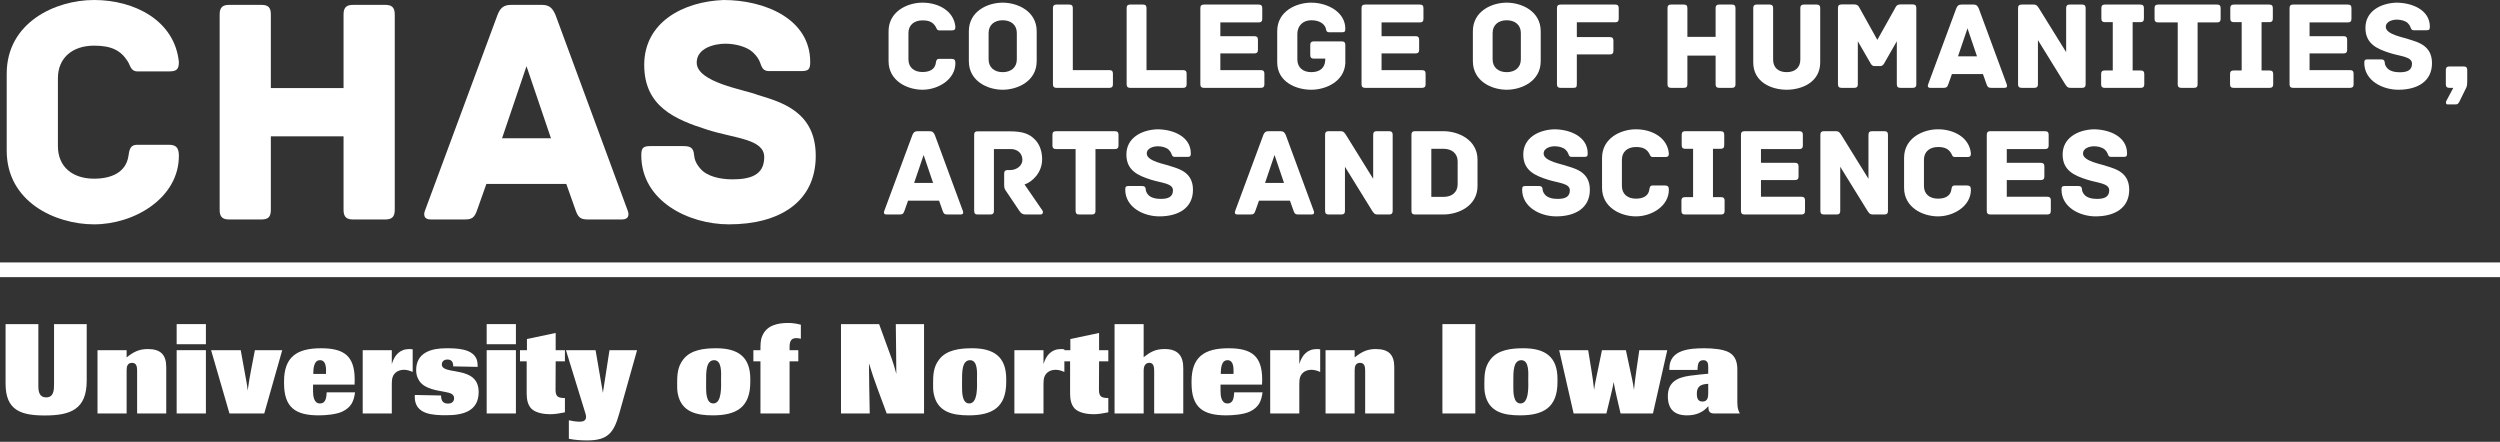 <svg width="730" height="129" viewBox="0 0 730 129" fill="none" xmlns="http://www.w3.org/2000/svg">
<rect x="0" y="0" width="730" height="129" fill="#333333" stroke="none"/>
<path d="M269.364 26.203C264.968 26.203 259.461 23.653 259.461 17.851V9.13C259.461 3.324 264.968 0.776 269.364 0.776C273.949 0.776 278.492 3.107 278.975 7.797C278.975 8.685 278.68 8.872 277.828 8.872H274.28C273.503 8.872 273.469 8.167 273.173 7.721C272.394 6.505 271.361 5.949 269.364 5.949C266.925 5.949 265.263 7.318 265.263 9.646V17.333C265.263 19.7 266.925 21.029 269.364 21.029C271.361 21.029 272.948 20.29 273.243 18.513C273.357 17.776 273.431 17.184 274.245 17.184H277.869C278.68 17.184 278.975 17.556 278.975 18.442C278.975 23.208 273.949 26.203 269.364 26.203Z" fill="white"/>
<path d="M296.912 9.647C296.912 7.281 295.215 5.914 292.772 5.914C290.37 5.914 288.671 7.281 288.671 9.647V17.335C288.671 19.701 290.37 21.068 292.772 21.068C295.215 21.068 296.912 19.701 296.912 17.335V9.647ZM302.714 17.853C302.714 23.69 297.17 26.204 292.772 26.204C288.376 26.204 282.905 23.69 282.905 17.853V9.131C282.905 3.29 288.376 0.778 292.772 0.778C297.17 0.778 302.714 3.29 302.714 9.131V17.853Z" fill="white"/>
<path d="M324.973 21.547V24.578C324.973 25.244 324.751 25.649 323.902 25.649H308.528C307.678 25.649 307.459 25.244 307.459 24.578V2.403C307.459 1.554 307.866 1.332 308.528 1.332H312.19C312.855 1.332 313.261 1.554 313.261 2.403V20.476H323.902C324.751 20.476 324.973 20.878 324.973 21.547Z" fill="white"/>
<path d="M346.497 21.547V24.578C346.497 25.244 346.275 25.649 345.426 25.649H330.05C329.202 25.649 328.979 25.244 328.979 24.578V2.403C328.979 1.554 329.387 1.332 330.05 1.332H333.71C334.375 1.332 334.781 1.554 334.781 2.403V20.476H345.426C346.275 20.476 346.497 20.878 346.497 21.547Z" fill="white"/>
<path d="M369.201 21.547V24.578C369.201 25.244 368.978 25.649 368.13 25.649H351.573C350.724 25.649 350.501 25.244 350.501 24.578V2.403C350.501 1.737 350.724 1.332 351.573 1.332H367.503C368.352 1.332 368.578 1.737 368.578 2.403V5.472C368.578 6.134 368.352 6.543 367.503 6.543H356.341V10.569H366.247C367.096 10.569 367.318 10.978 367.318 11.64V14.523C367.318 15.191 367.096 15.595 366.247 15.595H356.341V20.476H368.13C368.978 20.476 369.201 20.878 369.201 21.547Z" fill="white"/>
<path d="M392.832 13.157V18.513C392.501 23.838 387.1 26.204 382.89 26.204C378.526 26.204 372.947 23.985 372.947 18.183V9.09C372.947 3.251 378.526 0.778 382.89 0.778C387.511 0.778 392.832 3.436 392.832 8.389C392.832 9.275 392.607 9.426 391.761 9.426H388.175C387.138 9.426 387.289 8.685 387.1 8.169C386.7 7.021 385.367 5.913 382.89 5.913C380.45 5.913 378.825 7.539 378.825 9.905V17.335C378.825 19.699 380.45 21.066 382.89 21.066C385.291 21.066 386.995 19.959 386.995 17.113H383.666C382.817 17.113 382.595 16.705 382.595 16.04V13.157C382.595 12.492 382.817 12.086 383.666 12.086H391.761C392.607 12.086 392.832 12.492 392.832 13.157Z" fill="white"/>
<path d="M416.274 21.547V24.578C416.274 25.244 416.052 25.649 415.2 25.649H398.643C397.794 25.649 397.572 25.244 397.572 24.578V2.403C397.572 1.737 397.794 1.332 398.643 1.332H414.577C415.425 1.332 415.648 1.737 415.648 2.403V5.472C415.648 6.134 415.425 6.543 414.577 6.543H403.414V10.569H413.317C414.166 10.569 414.388 10.978 414.388 11.64V14.523C414.388 15.191 414.166 15.595 413.317 15.595H403.414V20.476H415.2C416.052 20.476 416.274 20.878 416.274 21.547Z" fill="white"/>
<path d="M444.087 9.647C444.087 7.281 442.387 5.914 439.949 5.914C437.544 5.914 435.843 7.281 435.843 9.647V17.335C435.843 19.701 437.544 21.068 439.949 21.068C442.387 21.068 444.087 19.701 444.087 17.335V9.647ZM449.889 17.853C449.889 23.69 444.346 26.204 439.949 26.204C435.548 26.204 430.077 23.69 430.077 17.853V9.131C430.077 3.29 435.548 0.778 439.949 0.778C444.346 0.778 449.889 3.29 449.889 9.131V17.853Z" fill="white"/>
<path d="M472.669 2.403V5.433C472.669 6.098 472.447 6.507 471.598 6.507H460.435V10.829H470.043C470.895 10.829 471.117 11.238 471.117 11.9V14.818C471.117 15.487 470.895 15.892 470.043 15.892H460.435V24.539C460.435 25.502 460.213 25.649 459.364 25.649H455.705C454.856 25.649 454.633 25.244 454.633 24.578V2.403C454.633 1.737 454.856 1.332 455.705 1.332H471.598C472.447 1.332 472.669 1.737 472.669 2.403Z" fill="white"/>
<path d="M506.761 2.403V24.578C506.761 25.429 506.357 25.649 505.69 25.649H502.03C501.366 25.649 500.959 25.429 500.959 24.578V16.228H492.718V24.578C492.718 25.429 492.346 25.649 491.647 25.649H487.985C487.323 25.649 486.916 25.429 486.916 24.578V2.403C486.916 1.554 487.323 1.332 487.985 1.332H491.647C492.346 1.332 492.718 1.554 492.718 2.403V10.756H500.959V2.403C500.959 1.554 501.366 1.332 502.03 1.332H505.69C506.357 1.332 506.761 1.554 506.761 2.403Z" fill="white"/>
<path d="M531.499 2.403V18.22C531.499 24.021 526.101 26.203 521.705 26.203C517.307 26.203 511.948 24.021 511.948 18.22V2.403C511.948 1.554 512.357 1.332 513.019 1.332H516.68C517.346 1.332 517.75 1.554 517.75 2.403V17.407C517.75 19.737 519.266 21.066 521.705 21.066C524.142 21.066 525.697 19.737 525.697 17.407V2.403C525.697 1.554 526.101 1.332 526.768 1.332H530.425C531.092 1.332 531.499 1.554 531.499 2.403Z" fill="white"/>
<path d="M559.563 2.366V24.578C559.563 25.429 559.156 25.65 558.492 25.65H554.941C554.279 25.65 553.87 25.429 553.87 24.578V12.05L550.175 18.513C549.988 18.811 549.66 19.291 549.104 19.291H547.253C546.7 19.291 546.405 18.811 546.22 18.513L542.485 12.05V24.578C542.485 25.429 542.081 25.65 541.416 25.65H537.758C537.092 25.65 536.683 25.429 536.683 24.578V2.366C536.683 1.7 536.909 1.294 537.758 1.294H541.416C542.672 1.294 542.818 2.108 543.117 2.549L548.178 11.64L553.278 2.549C553.539 2.108 553.722 1.294 554.941 1.294H558.492C559.341 1.294 559.563 1.7 559.563 2.366Z" fill="white"/>
<path d="M577.282 16.446L574.51 8.278L571.738 16.446H577.282ZM585.338 25.649H581.459C580.646 25.649 580.349 25.429 580.054 24.539L579.018 21.62H569.964L568.93 24.539C568.635 25.429 568.34 25.649 567.528 25.649H563.646C562.833 25.649 562.833 25.055 563.017 24.614L571.222 2.474C571.517 1.7 571.925 1.332 572.736 1.332H576.284C577.097 1.332 577.467 1.7 577.8 2.474L585.968 24.614C586.151 25.055 586.151 25.649 585.338 25.649Z" fill="white"/>
<path d="M609.006 2.403V24.578C609.006 25.244 608.783 25.649 607.934 25.649H604.57C603.648 25.649 603.389 25.133 602.908 24.395L595.075 11.717V24.578C595.075 25.429 594.667 25.649 594 25.649H590.344C589.677 25.649 589.273 25.429 589.273 24.578V2.403C589.273 1.737 589.495 1.332 590.344 1.332H593.815C594.74 1.332 594.998 1.849 595.478 2.588L603.316 15.229V2.403C603.316 1.554 603.721 1.332 604.387 1.332H607.934C608.602 1.332 609.006 1.554 609.006 2.403Z" fill="white"/>
<path d="M626.129 21.657V24.58C626.129 25.244 625.911 25.651 625.058 25.651H614.602C613.75 25.651 613.528 25.244 613.528 24.58V21.657C613.528 20.993 613.75 20.584 614.602 20.584H616.926V6.468H614.672C613.823 6.468 613.601 6.061 613.601 5.397V2.403C613.601 1.739 613.823 1.332 614.672 1.332H624.946C625.798 1.332 626.021 1.739 626.021 2.403V5.397C626.021 6.061 625.798 6.468 624.946 6.468H622.731V20.584H625.058C625.911 20.584 626.129 20.993 626.129 21.657Z" fill="white"/>
<path d="M648.425 2.403V5.473C648.425 6.134 648.203 6.543 647.354 6.543H641.701V24.578C641.701 25.429 641.294 25.649 640.627 25.649H636.971C636.304 25.649 635.896 25.429 635.896 24.578V6.543H630.205C629.356 6.543 629.133 6.134 629.133 5.473V2.403C629.133 1.737 629.356 1.332 630.205 1.332H647.354C648.203 1.332 648.425 1.737 648.425 2.403Z" fill="white"/>
<path d="M663.772 21.657V24.58C663.772 25.244 663.553 25.651 662.701 25.651H652.245C651.393 25.651 651.174 25.244 651.174 24.58V21.657C651.174 20.993 651.393 20.584 652.245 20.584H654.572V6.468H652.318C651.469 6.468 651.247 6.061 651.247 5.397V2.403C651.247 1.739 651.469 1.332 652.318 1.332H662.593C663.445 1.332 663.667 1.739 663.667 2.403V5.397C663.667 6.061 663.445 6.468 662.593 6.468H660.377V20.584H662.701C663.553 20.584 663.772 20.993 663.772 21.657Z" fill="white"/>
<path d="M687.251 21.547V24.578C687.251 25.244 687.029 25.649 686.18 25.649H669.623C668.771 25.649 668.552 25.244 668.552 24.578V2.403C668.552 1.737 668.771 1.332 669.623 1.332H685.554C686.402 1.332 686.625 1.737 686.625 2.403V5.472C686.625 6.134 686.402 6.543 685.554 6.543H674.391V10.569H684.298C685.146 10.569 685.369 10.978 685.369 11.64V14.523C685.369 15.191 685.146 15.595 684.298 15.595H674.391V20.476H686.18C687.029 20.476 687.251 20.878 687.251 21.547Z" fill="white"/>
<path d="M710.143 18.442C710.143 23.69 706.005 26.202 700.313 26.202C695.691 26.202 690.375 23.543 690.375 18.369C690.375 17.518 690.592 17.335 691.444 17.335H695.029C695.881 17.335 696.285 17.442 696.358 18.369C696.394 18.847 696.581 19.328 697.061 19.884C697.801 20.77 699.315 21.102 700.682 21.102C702.678 21.102 704.306 20.66 704.306 18.593C704.306 16.522 701.016 16.483 697.876 15.486C694.14 14.302 690.706 12.825 690.706 8.131C690.706 3.326 695.065 0.959 699.684 0.778C704.379 0.778 709.517 2.918 709.517 7.797C709.517 8.685 709.295 8.832 708.443 8.832H704.822C704.119 8.832 704.007 8.315 703.824 7.836C703.678 7.462 703.489 7.167 703.048 6.727C702.345 6.06 701.016 5.731 699.906 5.731C698.689 5.731 696.654 6.208 696.654 7.872C696.654 10.127 702.087 10.939 703.566 11.533C706.224 12.344 710.143 13.415 710.143 18.442Z" fill="white"/>
<path d="M720.431 20.476V23.801C720.431 24.614 720.396 24.949 720.173 25.538L718.063 29.827C717.805 30.268 717.547 30.491 717.067 30.491H714.699C714.222 30.491 714.076 29.938 714.334 29.455L716.364 25.65H715.256C714.594 25.65 714.185 25.429 714.185 24.579V20.476C714.185 19.624 714.594 19.405 715.256 19.405H719.36C720.024 19.405 720.431 19.624 720.431 20.476Z" fill="white"/>
<path d="M272.468 53.425L269.699 45.257L266.924 53.425H272.468ZM280.527 62.627H276.645C275.832 62.627 275.538 62.408 275.243 61.519L274.208 58.599H265.15L264.116 61.519C263.817 62.408 263.525 62.627 262.711 62.627H258.829C258.016 62.627 258.016 62.035 258.206 61.593L266.408 39.453C266.703 38.677 267.11 38.309 267.925 38.309H271.473C272.286 38.309 272.653 38.677 272.985 39.453L281.154 61.593C281.34 62.035 281.34 62.627 280.527 62.627Z" fill="white"/>
<path d="M303.825 62.627H299.462C298.573 62.627 298.131 62.294 297.615 61.518L293.623 55.571C293.292 55.126 293.215 54.72 293.215 53.683V50.726C293.215 50.064 293.438 49.653 294.287 49.653H295.025C296.839 49.653 298.54 48.395 298.54 46.664C298.54 44.741 297.062 43.52 295.139 43.52H290.225V61.556C290.225 62.408 289.814 62.627 289.15 62.627H285.494C284.825 62.627 284.457 62.408 284.457 61.556V39.416C284.457 38.755 284.642 38.345 285.494 38.345H294.804C298.836 38.345 300.606 39.158 302.161 40.711C303.529 42.04 304.305 44.147 304.305 46.513C304.305 50.395 301.457 53.09 299.167 53.868L304.378 61.445C304.709 61.961 304.524 62.627 303.825 62.627Z" fill="white"/>
<path d="M326.601 39.38V42.451C326.601 43.113 326.378 43.52 325.526 43.52H319.877V61.556C319.877 62.408 319.466 62.627 318.806 62.627H315.146C314.479 62.627 314.075 62.408 314.075 61.556V43.52H308.384C307.535 43.52 307.313 43.113 307.313 42.451V39.38C307.313 38.715 307.535 38.309 308.384 38.309H325.526C326.378 38.309 326.601 38.715 326.601 39.38Z" fill="white"/>
<path d="M348.347 55.421C348.347 60.669 344.207 63.18 338.514 63.18C333.895 63.18 328.572 60.522 328.572 55.348C328.572 54.496 328.792 54.312 329.641 54.312H333.226C334.078 54.312 334.486 54.421 334.559 55.348C334.594 55.827 334.781 56.307 335.261 56.862C336.001 57.75 337.516 58.079 338.885 58.079C340.882 58.079 342.506 57.639 342.506 55.57C342.506 53.499 339.216 53.462 336.074 52.465C332.343 51.281 328.906 49.804 328.906 45.11C328.906 40.305 333.265 37.939 337.884 37.755C342.582 37.755 347.717 39.898 347.717 44.776C347.717 45.664 347.495 45.812 346.643 45.812H343.022C342.319 45.812 342.211 45.294 342.024 44.815C341.875 44.442 341.693 44.146 341.248 43.705C340.546 43.04 339.216 42.709 338.11 42.709C336.886 42.709 334.854 43.187 334.854 44.851C334.854 47.107 340.288 47.918 341.766 48.511C344.428 49.324 348.347 50.395 348.347 55.421Z" fill="white"/>
<path d="M374.936 53.425L372.164 45.257L369.392 53.425H374.936ZM382.989 62.627H379.11C378.297 62.627 378.003 62.408 377.708 61.519L376.669 58.599H367.618L366.585 61.519C366.289 62.408 365.994 62.627 365.179 62.627H361.3C360.487 62.627 360.487 62.035 360.671 61.593L368.876 39.453C369.172 38.677 369.576 38.309 370.39 38.309H373.938C374.751 38.309 375.121 38.677 375.457 39.453L383.622 61.593C383.805 62.035 383.805 62.627 382.989 62.627Z" fill="white"/>
<path d="M406.66 39.38V61.556C406.66 62.221 406.438 62.627 405.586 62.627H402.225C401.3 62.627 401.04 62.111 400.559 61.372L392.726 48.694V61.556C392.726 62.408 392.318 62.627 391.655 62.627H387.995C387.328 62.627 386.924 62.408 386.924 61.556V39.38C386.924 38.715 387.143 38.309 387.995 38.309H391.47C392.391 38.309 392.649 38.827 393.13 39.567L400.967 52.208V39.38C400.967 38.533 401.376 38.309 402.038 38.309H405.586C406.253 38.309 406.66 38.533 406.66 39.38Z" fill="white"/>
<path d="M425.634 47.141C425.634 44.815 423.933 43.446 421.493 43.446H417.946V57.492H421.493C423.933 57.492 425.634 56.16 425.634 53.795V47.141ZM431.435 46.623V54.313C431.435 60.116 425.892 62.627 421.493 62.627H413.215C412.366 62.627 412.144 62.221 412.144 61.556V39.38C412.144 38.715 412.366 38.309 413.215 38.309H421.493C425.892 38.309 431.435 40.862 431.435 46.623Z" fill="white"/>
<path d="M464.237 55.421C464.237 60.669 460.097 63.18 454.404 63.18C449.785 63.18 444.465 60.522 444.465 55.348C444.465 54.496 444.682 54.312 445.534 54.312H449.119C449.968 54.312 450.379 54.421 450.449 55.348C450.484 55.827 450.674 56.307 451.155 56.862C451.891 57.75 453.409 58.079 454.775 58.079C456.772 58.079 458.399 57.639 458.399 55.57C458.399 53.499 455.11 53.462 451.966 52.465C448.23 51.281 444.796 49.804 444.796 45.11C444.796 40.305 449.155 37.939 453.774 37.755C458.469 37.755 463.607 39.898 463.607 44.776C463.607 45.664 463.388 45.812 462.536 45.812H458.915C458.209 45.812 458.101 45.294 457.914 44.815C457.768 44.442 457.583 44.146 457.138 43.705C456.439 43.04 455.11 42.709 454 42.709C452.779 42.709 450.744 43.187 450.744 44.851C450.744 47.107 456.181 47.918 457.656 48.511C460.318 49.324 464.237 50.395 464.237 55.421Z" fill="white"/>
<path d="M477.701 63.18C473.302 63.18 467.795 60.632 467.795 54.83V46.109C467.795 40.303 473.302 37.754 477.701 37.754C482.283 37.754 486.832 40.084 487.309 44.775C487.309 45.664 487.014 45.851 486.165 45.851H482.617C481.842 45.851 481.803 45.146 481.507 44.7C480.731 43.484 479.694 42.928 477.701 42.928C475.262 42.928 473.597 44.298 473.597 46.623V54.311C473.597 56.677 475.262 58.008 477.701 58.008C479.694 58.008 481.288 57.268 481.584 55.492C481.694 54.754 481.767 54.163 482.578 54.163H486.202C487.014 54.163 487.309 54.535 487.309 55.421C487.309 60.186 482.283 63.18 477.701 63.18Z" fill="white"/>
<path d="M503.585 58.635V61.557C503.585 62.221 503.362 62.629 502.514 62.629H492.054C491.202 62.629 490.979 62.221 490.979 61.557V58.635C490.979 57.972 491.202 57.563 492.054 57.563H494.381V43.447H492.127C491.278 43.447 491.056 43.04 491.056 42.376V39.38C491.056 38.717 491.278 38.309 492.127 38.309H502.402C503.254 38.309 503.476 38.717 503.476 39.38V42.376C503.476 43.04 503.254 43.447 502.402 43.447H500.186V57.563H502.514C503.362 57.563 503.585 57.972 503.585 58.635Z" fill="white"/>
<path d="M527.064 58.526V61.556C527.064 62.221 526.838 62.627 525.989 62.627H509.432C508.584 62.627 508.361 62.221 508.361 61.556V39.38C508.361 38.715 508.584 38.309 509.432 38.309H525.363C526.215 38.309 526.434 38.715 526.434 39.38V42.449C526.434 43.113 526.215 43.52 525.363 43.52H514.201V47.547H524.107C524.956 47.547 525.178 47.956 525.178 48.619V51.502C525.178 52.17 524.956 52.573 524.107 52.573H514.201V57.455H525.989C526.838 57.455 527.064 57.857 527.064 58.526Z" fill="white"/>
<path d="M551.285 39.38V61.556C551.285 62.221 551.062 62.627 550.214 62.627H546.849C545.924 62.627 545.665 62.111 545.188 61.372L537.35 48.694V61.556C537.35 62.408 536.943 62.627 536.279 62.627H532.62C531.956 62.627 531.548 62.408 531.548 61.556V39.38C531.548 38.715 531.767 38.309 532.62 38.309H536.094C537.016 38.309 537.274 38.827 537.758 39.567L545.592 52.208V39.38C545.592 38.533 546.001 38.309 546.663 38.309H550.214C550.877 38.309 551.285 38.533 551.285 39.38Z" fill="white"/>
<path d="M565.897 63.18C561.497 63.18 555.991 60.632 555.991 54.83V46.109C555.991 40.303 561.497 37.754 565.897 37.754C570.478 37.754 575.028 40.084 575.505 44.775C575.505 45.664 575.209 45.851 574.361 45.851H570.813C570.037 45.851 570.001 45.146 569.703 44.7C568.927 43.484 567.89 42.928 565.897 42.928C563.458 42.928 561.793 44.298 561.793 46.623V54.311C561.793 56.677 563.458 58.008 565.897 58.008C567.89 58.008 569.484 57.268 569.776 55.492C569.889 54.754 569.962 54.163 570.774 54.163H574.398C575.209 54.163 575.505 54.535 575.505 55.421C575.505 60.186 570.478 63.18 565.897 63.18Z" fill="white"/>
<path d="M598.838 58.526V61.556C598.838 62.221 598.615 62.627 597.766 62.627H581.209C580.357 62.627 580.138 62.221 580.138 61.556V39.38C580.138 38.715 580.357 38.309 581.209 38.309H597.137C597.989 38.309 598.208 38.715 598.208 39.38V42.449C598.208 43.113 597.989 43.52 597.137 43.52H585.978V47.547H595.884C596.733 47.547 596.955 47.956 596.955 48.619V51.502C596.955 52.17 596.733 52.573 595.884 52.573H585.978V57.455H597.766C598.615 57.455 598.838 57.857 598.838 58.526Z" fill="white"/>
<path d="M621.73 55.421C621.73 60.669 617.591 63.18 611.9 63.18C607.278 63.18 601.958 60.522 601.958 55.348C601.958 54.496 602.178 54.312 603.031 54.312H606.616C607.468 54.312 607.872 54.421 607.945 55.348C607.98 55.827 608.167 56.307 608.644 56.862C609.388 57.75 610.902 58.079 612.268 58.079C614.264 58.079 615.892 57.639 615.892 55.57C615.892 53.499 612.603 53.462 609.459 52.465C605.726 51.281 602.289 49.804 602.289 45.11C602.289 40.305 606.651 37.939 611.27 37.755C615.965 37.755 621.1 39.898 621.1 44.776C621.1 45.664 620.881 45.812 620.029 45.812H616.408C615.705 45.812 615.593 45.294 615.41 44.815C615.261 44.442 615.076 44.146 614.634 43.705C613.932 43.04 612.603 42.709 611.492 42.709C610.272 42.709 608.24 43.187 608.24 44.851C608.24 47.107 613.674 47.918 615.152 48.511C617.81 49.324 621.73 50.395 621.73 55.421Z" fill="white"/>
<path d="M27.477 65.508C16.145 65.508 1.959 58.939 1.959 43.991V21.517C1.959 6.566 16.145 0 27.477 0C39.283 0 50.996 5.994 52.233 18.09C52.233 20.373 51.471 20.848 49.286 20.848H40.142C38.142 20.848 38.047 19.044 37.283 17.9C35.286 14.759 32.619 13.33 27.477 13.33C21.195 13.33 16.911 16.852 16.911 22.849V42.655C16.911 48.753 21.195 52.176 27.477 52.176C32.619 52.176 36.713 50.274 37.477 45.704C37.762 43.798 37.951 42.275 40.045 42.275H49.378C51.471 42.275 52.233 43.227 52.233 45.514C52.233 57.795 39.283 65.508 27.477 65.508Z" fill="white"/>
<path d="M115.268 4.19V61.32C115.268 63.509 114.22 64.081 112.506 64.081H103.08C101.367 64.081 100.318 63.509 100.318 61.32V39.801H79.085V61.32C79.085 63.509 78.132 64.081 76.326 64.081H66.897C65.186 64.081 64.139 63.509 64.139 61.32V4.19C64.139 2 65.186 1.428 66.897 1.428H76.326C78.132 1.428 79.085 2 79.085 4.19V25.707H100.318V4.19C100.318 2 101.367 1.428 103.08 1.428H112.506C114.22 1.428 115.268 2 115.268 4.19Z" fill="white"/>
<path d="M160.88 40.371L153.739 19.328L146.598 40.371H160.88ZM181.635 64.081H171.639C169.544 64.081 168.78 63.509 168.021 61.223L165.356 53.7H142.026L139.36 61.223C138.598 63.509 137.839 64.081 135.742 64.081H125.744C123.651 64.081 123.651 62.559 124.127 61.415L145.265 4.38C146.024 2.377 147.071 1.428 149.168 1.428H158.307C160.403 1.428 161.354 2.377 162.213 4.38L183.256 61.415C183.73 62.559 183.73 64.081 181.635 64.081Z" fill="white"/>
<path d="M238.197 45.514C238.197 59.032 227.532 65.508 212.868 65.508C200.965 65.508 187.257 58.652 187.257 45.322C187.257 43.13 187.827 42.655 190.018 42.655H199.253C201.444 42.655 202.491 42.944 202.683 45.322C202.776 46.561 203.253 47.798 204.491 49.228C206.397 51.511 210.298 52.37 213.824 52.37C218.962 52.37 223.153 51.226 223.153 45.894C223.153 40.56 214.679 40.464 206.586 37.895C196.968 34.849 188.112 31.04 188.112 18.948C188.112 6.567 199.348 0.477 211.25 0.001C223.345 0.001 236.58 5.52 236.58 18.091C236.58 20.373 236.009 20.756 233.818 20.756H224.489C222.674 20.756 222.389 19.424 221.915 18.183C221.532 17.232 221.056 16.472 219.914 15.331C218.11 13.615 214.679 12.758 211.821 12.758C208.68 12.758 203.439 13.995 203.439 18.28C203.439 24.088 217.439 26.181 221.25 27.709C228.106 29.802 238.197 32.562 238.197 45.514Z" fill="white"/>
<path d="M13.082 121.317C6.136 121.317 1.628 119.842 1.628 112.043V94.638H11.2V112.634C11.2 114.262 11.42 116.036 13.49 116.036C15.705 116.036 15.781 113.855 15.781 112.228V94.638H25.319V111.156C25.319 119.47 20.694 121.317 13.082 121.317Z" fill="white"/>
<path d="M40.039 120.732V108.199C40.039 107.169 39.897 105.948 38.564 105.948C37.159 105.948 36.972 107.093 36.972 108.199V120.732H28.473V102.251H36.972V104.36C38.932 102.805 40.557 101.92 43.145 101.92C46.875 101.92 48.543 103.545 48.543 107.201V120.732H40.039Z" fill="white"/>
<path d="M51.584 102.249H60.124V120.729H51.584V102.249ZM51.584 94.638H60.124V100.513H51.584V94.638Z" fill="white"/>
<path d="M77.165 120.732H67.004L61.641 102.251H70.291L71.992 111.638C72.142 112.45 72.25 113.229 72.323 114.042C72.841 110.087 73.69 106.167 74.43 102.251H82.413L77.165 120.732Z" fill="white"/>
<path d="M93.436 105.172C91.554 105.172 91.481 107.868 91.481 109.197H95.176C95.176 108.974 95.214 108.755 95.214 108.533C95.214 107.277 95.176 105.172 93.436 105.172ZM100.053 120.14C98.283 121.026 95.064 121.284 93.105 121.284C86.305 121.284 82.939 119.03 82.939 111.858V111.415C82.939 104.208 86.677 101.694 93.735 101.694C100.462 101.694 103.569 103.912 103.569 110.862C103.569 111.342 103.569 111.823 103.531 112.303H91.408V114.15C91.408 115.482 91.59 117.81 93.401 117.81C95.249 117.81 95.287 115.927 95.399 114.557H103.674C103.309 117.221 102.567 118.881 100.053 120.14Z" fill="white"/>
<path d="M117.917 107.98C117.254 107.98 116.478 108.162 115.889 108.534C114.592 109.386 114.407 110.639 114.407 112.081V120.732H105.909V102.251H114.407V106.317C115.183 103.727 116.7 101.92 119.581 101.92C119.876 101.92 120.209 101.953 120.502 101.993V108.607C119.581 108.238 118.915 107.98 117.917 107.98Z" fill="white"/>
<path d="M130.342 121.247C126.503 121.247 121.107 121.098 121.107 115.887C121.107 115.703 121.142 115.515 121.142 115.333L128.791 115.483C128.791 116.92 129.271 117.845 130.826 117.845C131.824 117.845 132.6 117.328 132.6 116.294C132.6 114.928 131.195 114.703 130.124 114.481C127.574 113.963 124.21 113.632 122.544 111.378C121.845 110.38 121.514 109.348 121.514 108.126C121.514 102.84 126.06 101.692 130.342 101.692C133.045 101.692 137.699 101.733 139.069 104.654C139.404 105.354 139.473 106.206 139.473 106.982V107.128L132.342 106.982C132.342 105.831 131.97 104.982 130.641 104.982C129.752 104.982 129.013 105.466 129.013 106.425C129.013 109.75 139.768 106.464 139.768 114.481C139.768 120.176 135 121.247 130.342 121.247Z" fill="white"/>
<path d="M142.11 102.249H150.646V120.729H142.11V102.249ZM142.11 94.638H150.646V100.513H142.11V94.638Z" fill="white"/>
<path d="M160.594 120.952C158.894 120.952 156.344 120.58 155.12 119.288C154.013 118.104 153.791 116.403 153.791 114.855V105.502H151.836V102.249H153.867V98.994L162.256 97.223V102.249H164.957V105.502H162.256C162.256 108.274 162.219 111.079 162.219 113.853C162.219 115.887 163.068 116.221 164.957 116.221V120.399C163.512 120.694 162.11 120.952 160.594 120.952Z" fill="white"/>
<path d="M180.815 120.764C179.263 126.308 177.524 128.601 171.506 128.601C169.729 128.601 167.882 128.492 166.105 128.121V122.723C167.142 122.949 168.25 123.132 169.321 123.132C170.282 123.132 171.131 122.837 171.131 121.728C171.131 121.212 170.909 120.618 170.766 120.141L165.256 102.251H173.906L176.047 114.704L177.97 102.251H186.026L180.815 120.764Z" fill="white"/>
<path d="M208.516 105.172C207.336 105.172 206.738 106.094 206.48 107.127C206.148 108.458 206.185 110.125 206.185 111.492V112.671C206.185 114.187 206.078 117.81 208.293 117.81C210.916 117.81 210.548 112.413 210.548 110.716C210.548 109.197 210.916 105.172 208.516 105.172ZM208.147 121.284C203.381 121.284 198.944 120.323 197.91 114.929C197.725 114.004 197.725 113.079 197.725 112.157C197.725 109.531 197.798 107.2 199.461 105.019C201.677 102.066 205.747 101.694 209.145 101.694C215.424 101.694 219.086 104.135 219.086 110.639V111.565C219.086 119.03 214.915 121.284 208.147 121.284Z" fill="white"/>
<path d="M232.475 98.737C230.367 98.737 230.556 100.737 230.556 102.251H233.105V105.503H230.556V120.731H222.055V105.503H219.987V102.251H222.055C222.055 100.918 222.023 99.552 222.496 98.299C223.752 95.008 226.969 94.305 230.152 94.305C231.404 94.305 232.625 94.487 233.849 94.821V98.922C233.401 98.776 232.92 98.737 232.475 98.737Z" fill="white"/>
<path d="M258.915 120.729C257.138 115.849 255.218 111.045 253.739 106.092C253.739 110.972 253.889 115.849 253.962 120.729H245.571V94.638H256.7L260.397 104.799C260.914 106.242 261.352 107.72 261.726 109.195C261.726 104.357 261.61 99.475 261.573 94.638H269.819V120.729H258.915Z" fill="white"/>
<path d="M283.25 105.172C282.07 105.172 281.472 106.094 281.214 107.127C280.882 108.458 280.919 110.125 280.919 111.492V112.671C280.919 114.187 280.81 117.81 283.024 117.81C285.65 117.81 285.282 112.413 285.282 110.716C285.282 109.197 285.65 105.172 283.25 105.172ZM282.881 121.284C278.115 121.284 273.678 120.323 272.644 114.929C272.459 114.004 272.459 113.079 272.459 112.157C272.459 109.531 272.529 107.2 274.195 105.019C276.411 102.066 280.478 101.694 283.879 101.694C290.158 101.694 293.816 104.135 293.816 110.639V111.565C293.816 119.03 289.646 121.284 282.881 121.284Z" fill="white"/>
<path d="M308.207 107.98C307.544 107.98 306.768 108.162 306.172 108.534C304.886 109.386 304.7 110.639 304.7 112.081V120.732H296.2V102.251H304.7V106.317C305.476 103.727 306.99 101.92 309.874 101.92C310.17 101.92 310.502 101.953 310.796 101.993V108.607C309.874 108.238 309.206 107.98 308.207 107.98Z" fill="white"/>
<path d="M319.268 120.952C317.567 120.952 315.021 120.58 313.8 119.288C312.694 118.104 312.468 116.403 312.468 114.855V105.502H310.509V102.249H312.541V98.994L320.932 97.223V102.249H323.627V105.502H320.932C320.932 108.274 320.896 111.079 320.896 113.853C320.896 115.887 321.745 116.221 323.627 116.221V120.399C322.189 120.694 320.787 120.952 319.268 120.952Z" fill="white"/>
<path d="M337.018 120.729V108.273C337.018 107.275 336.906 105.946 335.609 105.946C334.316 105.946 333.948 107.09 333.948 108.161V120.729H325.452V94.638H333.948V104.318C335.94 102.729 337.422 101.918 340.082 101.918C343.891 101.918 345.516 103.841 345.516 107.462V120.729H337.018Z" fill="white"/>
<path d="M358.428 105.172C356.542 105.172 356.469 107.868 356.469 109.197H360.165C360.165 108.974 360.202 108.755 360.202 108.533C360.202 107.277 360.165 105.172 358.428 105.172ZM365.041 120.14C363.266 121.026 360.053 121.284 358.097 121.284C351.294 121.284 347.928 119.03 347.928 111.858V111.415C347.928 104.208 351.662 101.694 358.723 101.694C365.45 101.694 368.557 103.912 368.557 110.862C368.557 111.342 368.557 111.823 368.513 112.303H356.393V114.15C356.393 115.482 356.578 117.81 358.392 117.81C360.238 117.81 360.275 115.927 360.39 114.557H368.665C368.297 117.221 367.559 118.881 365.041 120.14Z" fill="white"/>
<path d="M382.905 107.98C382.241 107.98 381.466 108.162 380.87 108.534C379.583 109.386 379.398 110.639 379.398 112.081V120.732H370.897V102.251H379.398V106.317C380.174 103.727 381.688 101.92 384.572 101.92C384.867 101.92 385.2 101.953 385.494 101.993V108.607C384.572 108.238 383.903 107.98 382.905 107.98Z" fill="white"/>
<path d="M398.627 120.732V108.199C398.627 107.169 398.478 105.948 397.145 105.948C395.743 105.948 395.557 107.093 395.557 108.199V120.732H387.061V102.251H395.557V104.36C397.514 102.805 399.145 101.92 401.727 101.92C405.463 101.92 407.125 103.545 407.125 107.201V120.732H398.627Z" fill="white"/>
<path d="M430.796 94.638H421.185V120.729H430.796V94.638Z" fill="white"/>
<path d="M444.219 105.172C443.04 105.172 442.442 106.094 442.184 107.127C441.851 108.458 441.889 110.125 441.889 111.492V112.671C441.889 114.187 441.78 117.81 443.994 117.81C446.62 117.81 446.251 112.413 446.251 110.716C446.251 109.197 446.62 105.172 444.219 105.172ZM443.851 121.284C439.085 121.284 434.647 120.323 433.614 114.929C433.429 114.004 433.429 113.079 433.429 112.157C433.429 109.531 433.498 107.2 435.165 105.019C437.38 102.066 441.447 101.694 444.849 101.694C451.128 101.694 454.786 104.135 454.786 110.639V111.565C454.786 119.03 450.615 121.284 443.851 121.284Z" fill="white"/>
<path d="M482.665 120.732H473.207C472.508 117.661 471.732 114.634 471.177 111.528C471.061 112.304 470.919 113.08 470.73 113.855L469.069 120.732H459.495L455.28 102.251H463.745C464.338 106.094 465.081 109.973 465.482 113.855C465.591 113.153 465.67 112.45 465.813 111.75L467.777 102.251H474.759L476.605 110.863C476.828 111.859 476.979 112.857 477.121 113.855C477.497 109.973 478.123 106.13 478.676 102.251H486.843L482.665 120.732Z" fill="white"/>
<path d="M495.473 114.892C495.473 116.068 495.661 117.256 497.136 117.256C498.579 117.256 498.801 116.068 498.801 114.892V112.081C496.875 112.157 495.473 112.67 495.473 114.892ZM500.499 120.729C499.02 120.729 498.837 119.914 498.837 118.585C497.25 120.505 495.065 121.284 492.628 121.284C488.859 121.284 487.013 119.434 487.013 115.667C487.013 111.49 489.859 110.23 493.403 109.713C495.215 109.455 496.992 109.309 498.801 109.124V107.166C498.801 106.129 498.616 105.17 497.359 105.17C495.661 105.17 495.768 106.832 495.661 108.015H487.452V107.643C487.452 102.064 493.441 101.694 497.691 101.694C499.02 101.694 500.349 101.77 501.685 101.952C505.338 102.473 507.302 103.911 507.302 107.939V116.144C507.302 117.733 507.192 119.327 508.041 120.729H500.499Z" fill="white"/>
<path d="M730 76.631H0V80.924H730V76.631Z" fill="white"/>
</svg>
